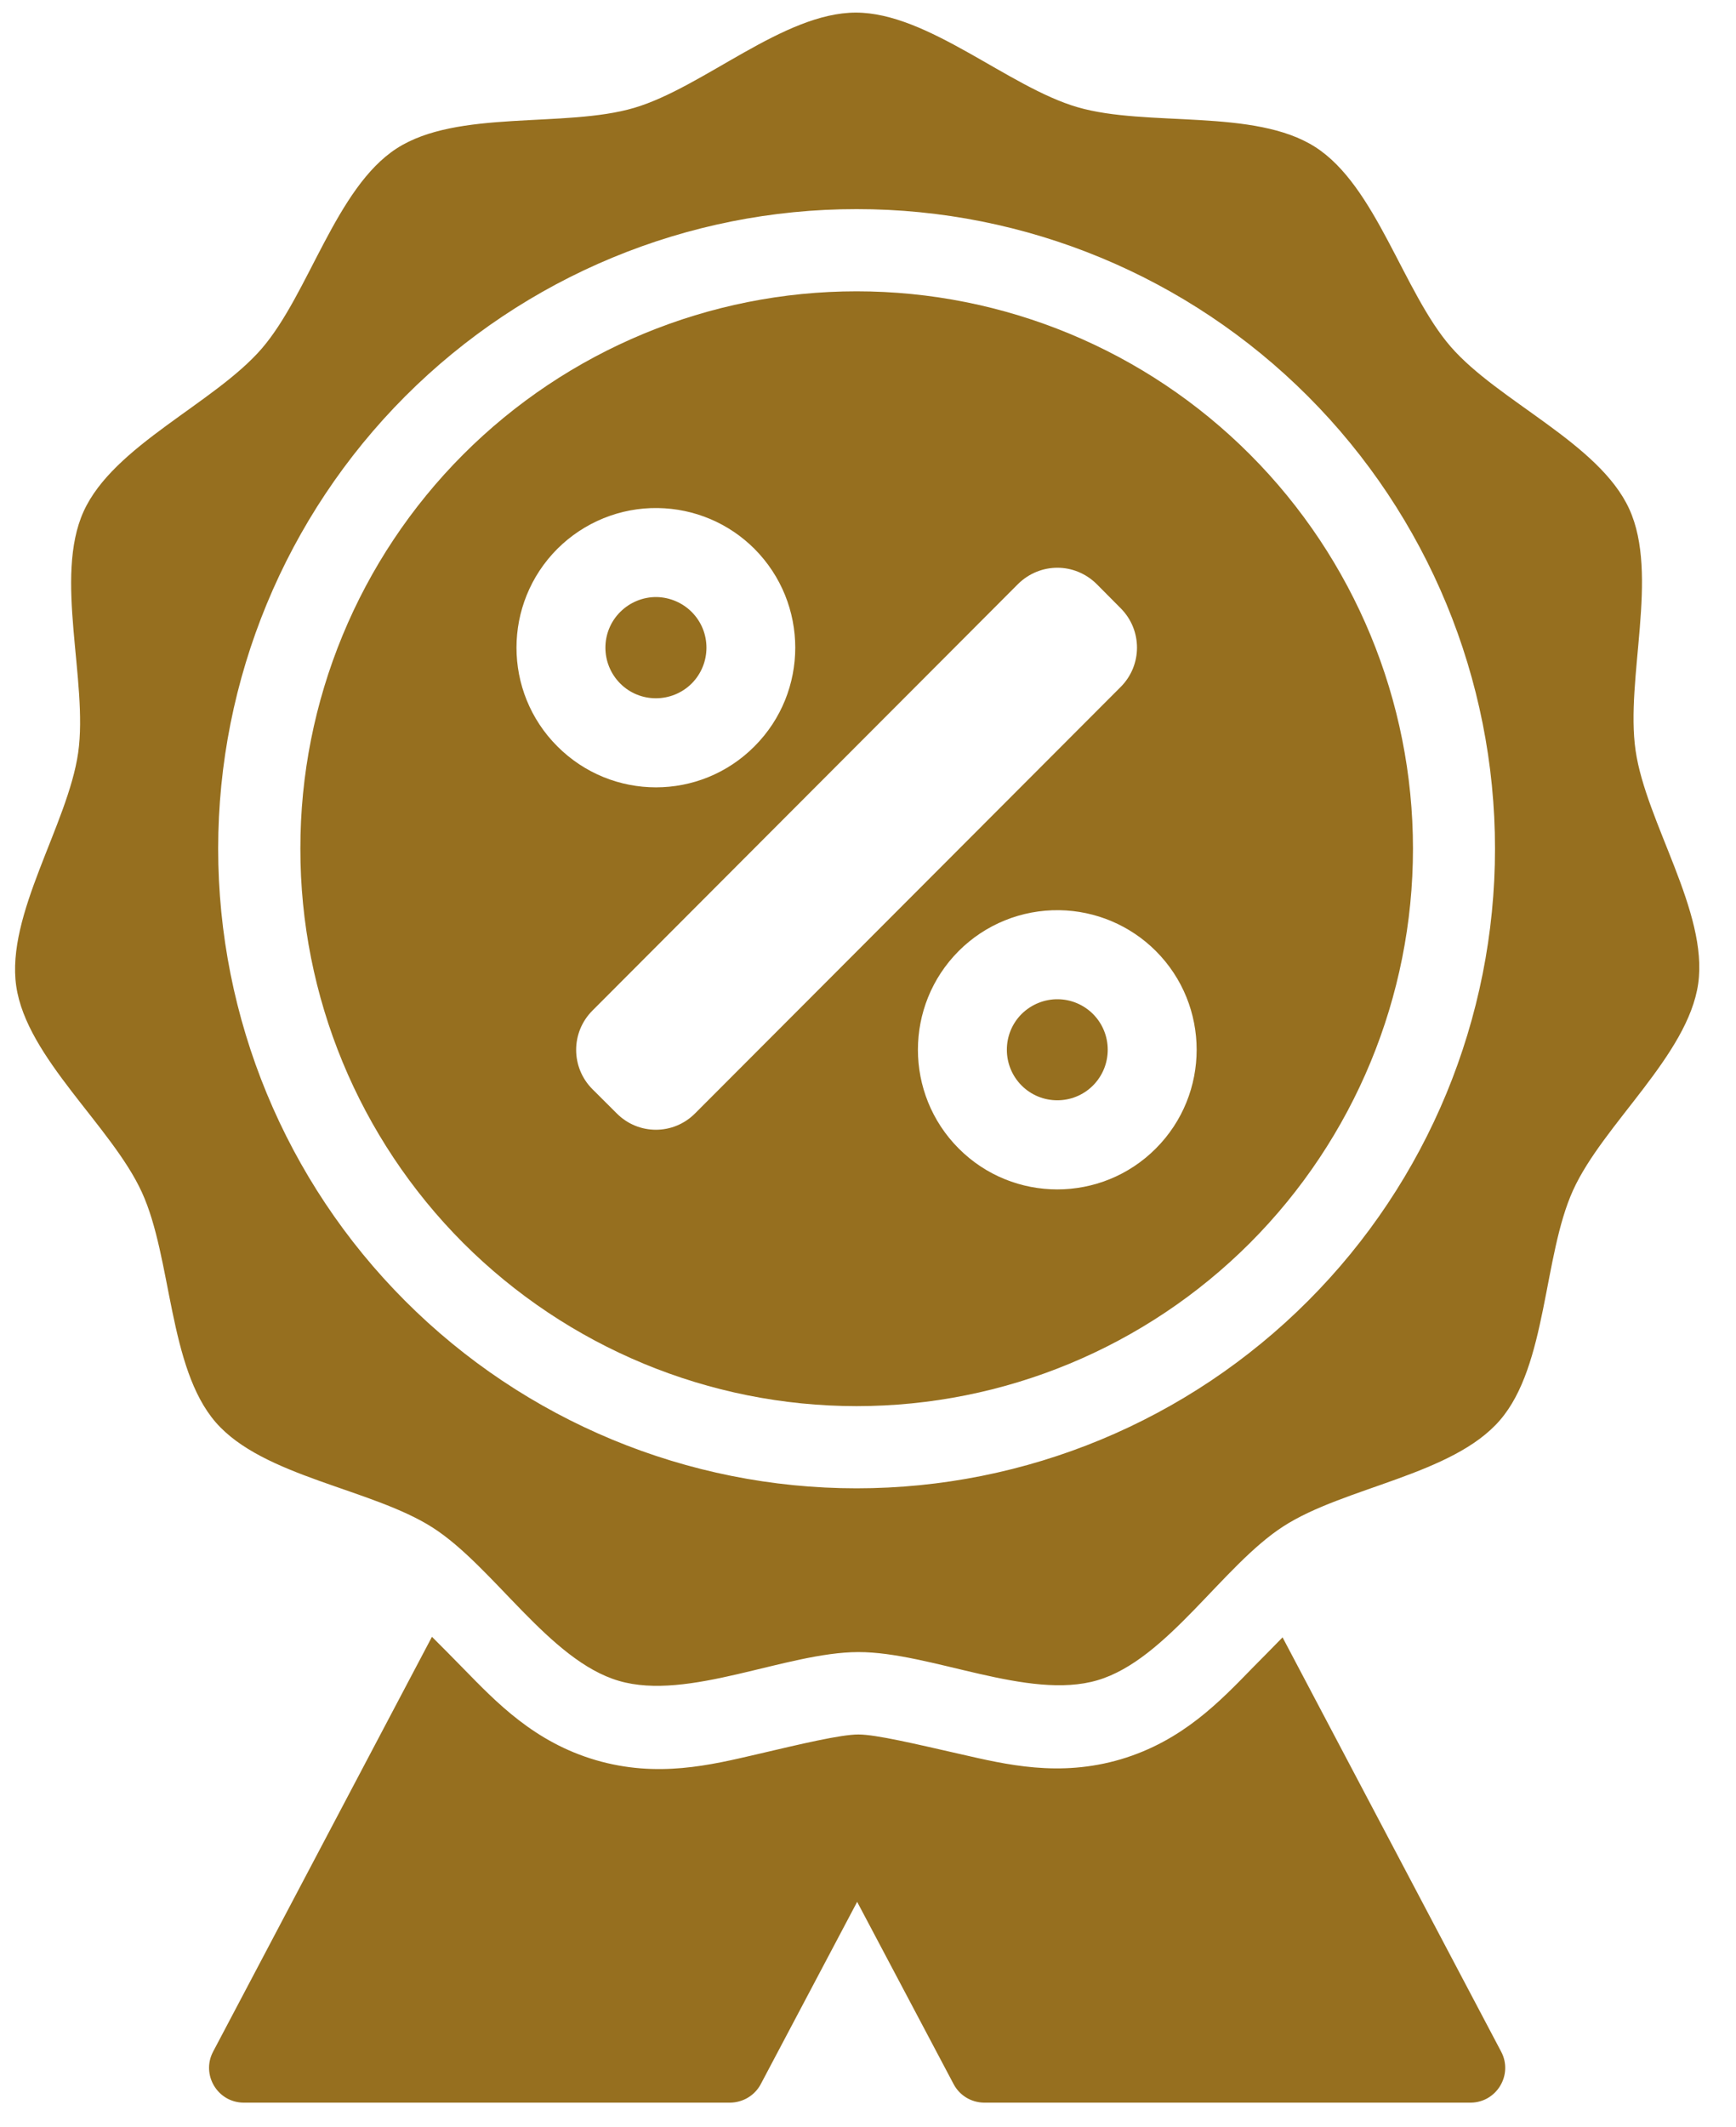 <?xml version="1.0" encoding="UTF-8"?>
<svg width="40px" height="49px" viewBox="0 0 40 49" version="1.1" xmlns="http://www.w3.org/2000/svg" xmlns:xlink="http://www.w3.org/1999/xlink">
    <!-- Generator: Sketch 52.5 (67469) - http://www.bohemiancoding.com/sketch -->
    <title>noun_Best price_3592881</title>
    <desc>Created with Sketch.</desc>
    <g id="Page-1" stroke="none" stroke-width="1" fill="none" fill-rule="evenodd">
        <g id="Mytoptour_01" transform="translate(-908, -938)" fill="#966F1F" fill-rule="nonzero">
            <g id="Group-11-Copy-2" transform="translate(551, 938)">
                <g id="Group-9" transform="translate(357.3, 0)">
                    <g id="noun_Best-price_3592881">
                        <path d="M9.653,37.701 L4.61,47.257 C4.33,47.788 4.714,48.428 5.313,48.431 L16.526,48.431 C16.819,48.427 17.09,48.267 17.229,48.005 L19.45,43.806 L21.673,48.005 C21.812,48.267 22.079,48.427 22.372,48.431 L33.587,48.431 C34.185,48.427 34.57,47.788 34.289,47.257 L29.252,37.714 C29.032,37.941 28.814,38.159 28.559,38.418 C27.815,39.181 26.949,40.099 25.526,40.522 C24.104,40.942 22.876,40.642 21.836,40.405 C20.797,40.169 19.883,39.951 19.478,39.951 C19.072,39.951 18.157,40.169 17.121,40.412 C16.082,40.652 14.853,40.958 13.43,40.542 C12.005,40.125 11.133,39.204 10.387,38.443 C10.119,38.168 9.887,37.935 9.653,37.701 Z" id="Path"></path>
                        <path d="M19.437,4.817 C23.34,4.814 27.079,6.366 29.838,9.129 C32.598,11.894 34.147,15.642 34.147,19.548 C34.147,23.457 32.597,27.205 29.838,29.965 C27.078,32.729 23.34,34.281 19.437,34.281 C15.538,34.281 11.795,32.729 9.036,29.965 C6.277,27.205 4.727,23.457 4.727,19.548 C4.727,15.642 6.277,11.894 9.036,9.129 C11.795,6.366 15.537,4.814 19.437,4.817 Z M19.418,0.29 C17.751,0.293 15.912,2.012 14.311,2.485 C12.714,2.955 10.239,2.514 8.84,3.419 C7.439,4.324 6.819,6.766 5.732,8.028 C4.641,9.29 2.317,10.259 1.627,11.779 C0.937,13.297 1.735,15.688 1.501,17.338 C1.264,18.991 -0.165,21.065 0.074,22.714 C0.313,24.367 2.276,25.945 2.969,27.462 C3.664,28.98 3.577,31.5 4.67,32.76 C5.763,34.019 8.267,34.287 9.67,35.186 C11.074,36.085 12.359,38.249 13.96,38.716 C15.56,39.186 17.808,38.057 19.475,38.053 C21.142,38.05 23.394,39.174 24.99,38.701 C26.588,38.229 27.87,36.059 29.271,35.157 C30.67,34.252 33.171,33.977 34.261,32.712 C35.351,31.45 35.256,28.932 35.946,27.415 C36.636,25.895 38.592,24.311 38.829,22.657 C39.062,21.007 37.625,18.938 37.386,17.285 C37.147,15.634 37.934,13.243 37.241,11.725 C36.548,10.208 34.221,9.246 33.127,7.986 C32.034,6.728 31.41,4.286 30.006,3.387 C28.604,2.488 26.128,2.935 24.527,2.469 C22.927,2.003 21.085,0.29 19.418,0.29 Z" id="Shape"></path>
                        <path d="M24.109,20.965 C24.943,20.977 25.743,21.315 26.332,21.905 C27.586,23.16 27.586,25.198 26.332,26.454 C25.079,27.71 23.043,27.71 21.79,26.454 C20.537,25.198 20.537,23.16 21.79,21.905 C22.404,21.29 23.239,20.952 24.109,20.965 Z M24.064,13.077 C24.389,13.077 24.716,13.203 24.969,13.453 L25.523,14.011 C26.023,14.513 26.023,15.32 25.523,15.822 L15.717,25.644 C15.216,26.148 14.409,26.148 13.909,25.644 L13.351,25.088 C12.85,24.586 12.85,23.778 13.351,23.277 L23.157,13.452 C23.409,13.203 23.737,13.077 24.064,13.077 Z M14.859,11.702 C15.698,11.714 16.494,12.051 17.084,12.642 C18.337,13.901 18.337,15.936 17.084,17.191 C15.831,18.45 13.799,18.45 12.542,17.191 C11.287,15.936 11.287,13.901 12.542,12.642 C13.156,12.029 13.994,11.688 14.859,11.702 Z M19.437,6.71 C16.039,6.71 12.778,8.06 10.371,10.47 C7.968,12.878 6.617,16.143 6.621,19.548 C6.617,22.955 7.969,26.22 10.371,28.628 C12.778,31.034 16.039,32.388 19.437,32.388 C22.839,32.388 26.1,31.034 28.503,28.628 C30.906,26.22 32.257,22.955 32.257,19.548 C32.257,16.143 30.906,12.878 28.503,10.47 C26.099,8.061 22.839,6.71 19.437,6.71 Z" id="Shape"></path>
                        <path d="M24.077,23.016 C23.765,23.012 23.463,23.135 23.239,23.356 C22.786,23.81 22.786,24.548 23.239,25.003 C23.693,25.457 24.43,25.457 24.884,25.003 C25.337,24.548 25.337,23.81 24.884,23.356 C24.669,23.141 24.379,23.019 24.077,23.016 Z M14.831,13.752 C14.516,13.749 14.214,13.872 13.99,14.096 C13.536,14.55 13.536,15.285 13.99,15.743 C14.443,16.197 15.18,16.197 15.638,15.743 C16.091,15.285 16.091,14.55 15.638,14.096 C15.424,13.881 15.133,13.759 14.831,13.752 Z" id="Shape"></path>
                    </g>
                </g>
            </g>
        </g>
    </g>
</svg>